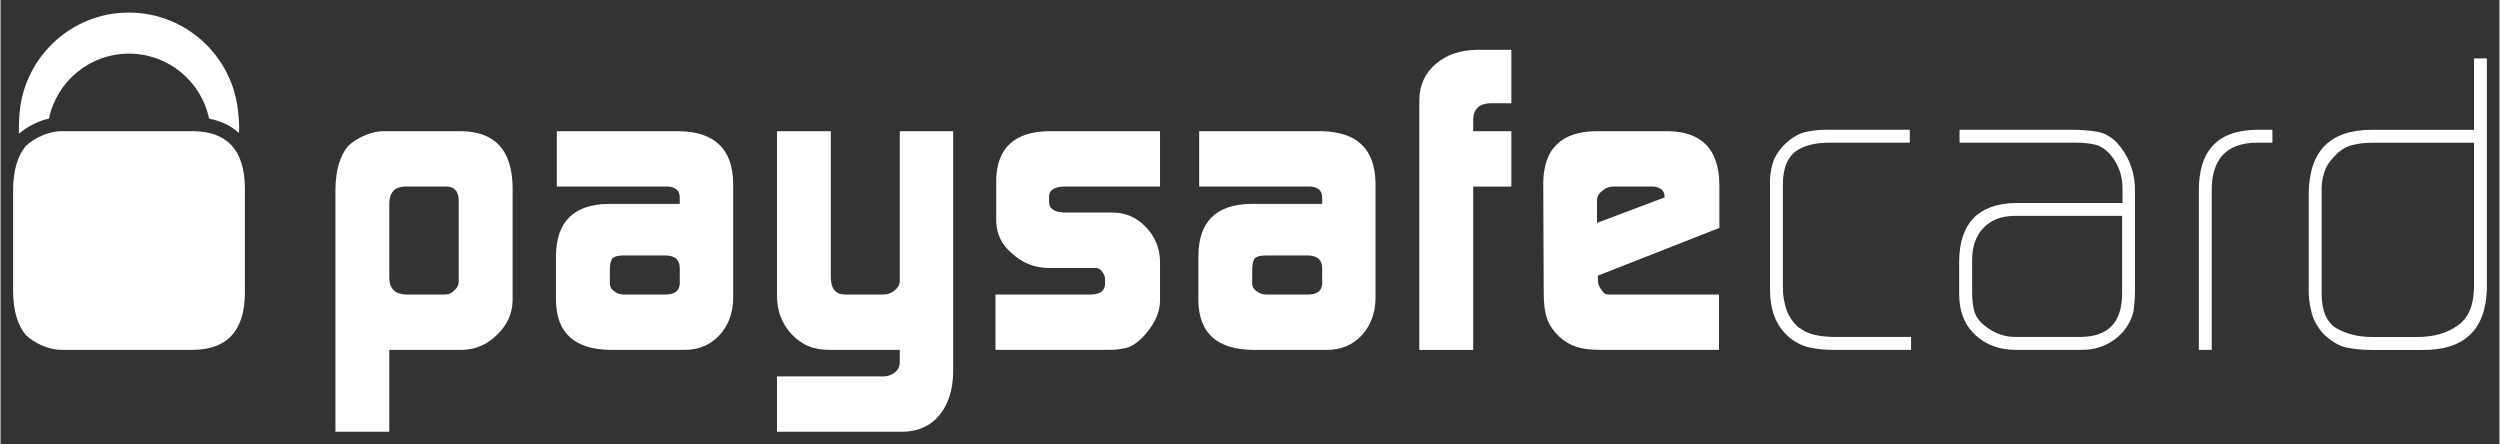 <?xml version="1.0" encoding="UTF-8" standalone="no"?>
<!DOCTYPE svg PUBLIC "-//W3C//DTD SVG 1.0//EN" "http://www.w3.org/TR/2001/REC-SVG-20010904/DTD/svg10.dtd">
<svg xmlns:svg="http://www.w3.org/2000/svg" xmlns="http://www.w3.org/2000/svg" version="1.0" width="1024" height="182" viewBox="-4.644 -4.644 922.882 164.098" id="svg2727">
	<rect x="-4.644" y="-4.644" width="922.882" height="164.098" fill="#333333" stroke="none"/>
	<defs id="defs2729" />
	<path d="M 164.57,69.146 C 164.468,65.977 162.974,64.341 160.073,64.233 L 144.58,64.233 C 140.913,64.458 139.019,66.47 138.931,70.254 L 138.931,98.12 C 139.019,102.026 141.113,104.019 145.186,104.131 L 159.385,104.131 C 160.859,104.131 162.085,103.584 163.062,102.466 C 164.082,101.626 164.57,100.547 164.57,99.209 L 164.57,69.146 z M 119.038,65.19 C 119.141,58.218 120.693,52.92 123.706,49.297 C 125.283,47.778 127.256,46.509 129.658,45.459 C 132.153,44.341 134.57,43.799 136.914,43.799 L 165.352,43.799 C 177.896,43.906 184.272,50.767 184.473,64.395 L 184.473,106.338 C 184.38,111.177 182.485,115.376 178.823,118.887 C 175.195,122.578 170.864,124.458 165.82,124.57 L 138.931,124.57 L 138.931,154.81 L 119.038,154.81 L 119.038,65.19" id="path2491" style="fill:#FFFFFF;fill-opacity:1;fill-rule:nonzero;stroke:none" />
	<path d="M 220.381,100.083 C 220.381,101.25 220.918,102.173 221.968,102.866 C 222.905,103.696 224.087,104.131 225.581,104.131 L 240.859,104.131 C 244.312,104.131 246.104,102.793 246.206,100.083 L 246.206,94.38 C 246.206,91.265 244.385,89.692 240.713,89.692 L 225.581,89.692 C 223.589,89.692 222.212,90.024 221.445,90.649 C 220.737,91.387 220.381,92.847 220.381,95.01 L 220.381,100.083 z M 246.206,68.652 C 246.309,65.596 244.526,64.136 240.854,64.233 L 200.791,64.233 L 200.791,43.799 L 245.898,43.799 C 259.038,44.014 265.708,50.361 265.933,62.896 L 265.933,105.645 C 265.82,111.05 264.165,115.508 260.952,119.053 C 257.593,122.725 253.262,124.57 247.954,124.57 L 220.688,124.57 C 207.417,124.458 200.688,118.398 200.483,106.353 L 200.483,89.858 C 200.586,77.271 207.017,70.874 219.746,70.654 L 246.206,70.654 L 246.206,68.652" id="path2493" style="fill:#FFFFFF;fill-opacity:1;fill-rule:nonzero;stroke:none" />
	<path d="M 321.802,134.37 C 323.379,134.272 324.746,133.706 325.854,132.69 C 326.919,131.743 327.456,130.654 327.456,129.419 L 327.456,124.57 L 301.987,124.57 C 298.667,124.57 296.011,124.146 294.028,123.301 C 291.934,122.534 289.849,121.104 287.749,119.072 C 285.762,116.919 284.331,114.668 283.462,112.314 C 282.559,110.161 282.1,107.422 282.1,104.131 L 282.1,43.799 L 301.987,43.799 L 301.987,97.656 C 301.987,101.973 303.75,104.131 307.319,104.131 L 321.362,104.131 C 323.032,104.131 324.482,103.584 325.698,102.466 C 326.87,101.519 327.456,100.396 327.456,99.077 L 327.456,43.799 L 347.183,43.799 L 347.183,132.803 C 347.07,139.39 345.381,144.663 342.124,148.662 C 338.818,152.661 334.297,154.707 328.53,154.81 L 282.1,154.81 L 282.1,134.37 L 321.802,134.37" id="path2495" style="fill:#FFFFFF;fill-opacity:1;fill-rule:nonzero;stroke:none" />
	<path d="M 362.803,104.131 L 398.247,104.131 C 401.489,104.019 403.174,102.72 403.276,100.229 L 403.276,98.394 C 403.276,97.861 403.115,97.271 402.803,96.636 C 402.012,95.093 401.04,94.326 399.883,94.326 L 382.31,94.326 C 377.095,94.224 372.646,92.427 368.906,88.96 C 365.122,85.757 363.184,81.816 363.071,77.192 L 363.071,61.953 C 363.276,50.063 369.736,44.014 382.461,43.799 L 423.569,43.799 L 423.569,64.233 L 388.74,64.233 C 384.653,64.233 382.593,65.488 382.593,67.988 L 382.593,69.966 C 382.593,72.559 384.697,73.857 388.892,73.857 L 406.411,73.857 C 411.079,73.965 415.059,75.752 418.374,79.238 C 421.724,82.749 423.462,86.924 423.569,91.772 L 423.569,106.68 C 423.462,110.869 421.523,115.049 417.798,119.219 C 415.981,121.265 414.121,122.671 412.261,123.467 C 410.337,124.199 407.725,124.57 404.39,124.57 L 362.803,124.57 L 362.803,104.131" id="path2497" style="fill:#FFFFFF;fill-opacity:1;fill-rule:nonzero;stroke:none" />
	<path d="M 457.607,100.083 C 457.607,101.25 458.145,102.173 459.219,102.866 C 460.146,103.696 461.333,104.131 462.808,104.131 L 478.115,104.131 C 481.567,104.131 483.35,102.793 483.452,100.083 L 483.452,94.38 C 483.452,91.265 481.606,89.692 477.949,89.692 L 462.808,89.692 C 460.82,89.692 459.448,90.024 458.687,90.649 C 457.979,91.387 457.607,92.847 457.607,95.01 L 457.607,100.083 z M 483.452,68.652 C 483.54,65.596 481.758,64.136 478.081,64.233 L 438.027,64.233 L 438.027,43.799 L 483.149,43.799 C 496.274,44.014 502.949,50.361 503.154,62.896 L 503.154,105.645 C 503.047,111.05 501.377,115.508 498.184,119.053 C 494.849,122.725 490.513,124.57 485.2,124.57 L 457.91,124.57 C 444.648,124.458 437.915,118.398 437.729,106.353 L 437.729,89.858 C 437.817,77.271 444.243,70.874 456.982,70.654 L 483.452,70.654 L 483.452,68.652" id="path2499" style="fill:#FFFFFF;fill-opacity:1;fill-rule:nonzero;stroke:none" />
	<path d="M 519.326,32.212 C 519.448,26.694 521.479,22.266 525.464,18.945 C 529.331,15.571 534.409,13.838 540.688,13.74 L 553.32,13.74 L 553.32,33.481 L 545.669,33.481 C 541.465,33.579 539.321,35.591 539.229,39.478 L 539.229,43.804 L 553.32,43.804 L 553.32,64.258 L 539.229,64.258 L 539.229,124.58 L 519.326,124.58 L 519.326,32.212" id="path2501" style="fill:#FFFFFF;fill-opacity:1;fill-rule:nonzero;stroke:none" />
	<path d="M 609.893,68.271 L 609.893,67.798 C 609.893,66.748 609.468,65.854 608.613,65.19 C 607.686,64.546 606.553,64.233 605.19,64.233 L 591.343,64.233 C 589.565,64.233 588.135,64.731 587.026,65.752 C 585.649,66.694 584.951,67.935 584.951,69.463 L 584.951,77.666 L 609.893,68.271 z M 585.269,97.158 L 585.269,98.433 C 585.269,100.068 585.693,101.367 586.558,102.31 C 587.183,103.516 588.022,104.131 589.141,104.131 L 630.005,104.131 L 630.005,124.57 L 586.558,124.57 C 582.593,124.57 579.502,124.199 577.319,123.457 C 574.932,122.671 572.788,121.387 570.918,119.6 C 568.73,117.437 567.241,115.234 566.494,112.969 C 565.674,110.605 565.269,107.471 565.269,103.564 L 565.098,62.661 C 565.317,50.303 571.772,44.014 584.458,43.799 L 611.274,43.799 C 623.662,44.014 629.937,50.522 630.137,63.359 L 630.137,79.517 L 585.269,97.158" id="path2503" style="fill:#FFFFFF;fill-opacity:1;fill-rule:nonzero;stroke:none" />
	<path d="M 672.246,124.57 C 669.233,124.57 666.484,124.292 663.989,123.784 C 661.377,123.359 658.774,122.148 656.113,120.103 C 653.384,117.725 651.494,115.059 650.459,112.114 C 649.365,109.219 648.838,105.938 648.838,102.246 L 648.838,64.106 C 648.726,60.996 649.038,58.267 649.766,55.898 C 650.435,53.535 651.841,51.221 653.965,48.955 C 656.387,46.577 658.857,44.995 661.465,44.219 C 663.975,43.589 666.802,43.271 669.971,43.271 L 700.459,43.271 L 700.459,48.052 L 670.679,48.052 C 665.42,48.052 661.289,49.131 658.267,51.294 C 655.176,53.652 653.599,57.72 653.599,63.452 L 653.599,101.616 C 653.599,104.302 654.009,106.914 654.824,109.434 C 655.659,111.909 657.051,114.082 659.048,115.981 C 661.216,117.627 663.374,118.652 665.479,119.072 C 667.671,119.556 670.024,119.785 672.52,119.785 L 700.938,119.785 L 700.938,124.57 L 672.246,124.57" id="path2505" style="fill:#FFFFFF;fill-opacity:1;fill-rule:nonzero;stroke:none" />
	<path d="M 778.872,75.088 L 738.901,75.088 C 734.116,75.195 730.366,76.675 727.666,79.526 C 724.873,82.422 723.491,86.392 723.491,91.436 L 723.491,103.608 C 723.491,105.967 723.735,108.125 724.243,110.068 C 724.746,112.114 726.001,113.94 727.983,115.508 C 731.436,118.369 735.259,119.785 739.438,119.785 L 763.657,119.785 C 773.779,119.678 778.872,114.346 778.872,103.76 L 778.872,75.088 z M 783.623,102.568 C 783.623,105.64 783.389,108.335 782.993,110.708 C 782.349,113.286 781.025,115.771 779.019,118.135 C 774.844,122.534 769.668,124.678 763.491,124.57 L 739.727,124.57 C 733.55,124.57 728.545,122.725 724.668,119.053 C 720.708,115.425 718.701,110.381 718.701,103.911 L 718.701,91.616 C 718.901,77.744 725.811,70.64 739.424,70.317 L 779.019,70.317 L 779.019,64.937 C 779.019,60.503 777.734,56.621 775.181,53.281 C 773.56,51.113 771.641,49.663 769.463,48.916 C 767.261,48.34 764.79,48.052 762.036,48.052 L 718.843,48.052 L 718.843,43.271 L 759.79,43.271 C 763.535,43.271 766.919,43.535 769.985,44.053 C 771.562,44.365 772.993,44.98 774.316,45.869 C 775.718,46.714 777.026,47.949 778.237,49.57 C 781.909,54.307 783.701,59.771 783.623,65.923 L 783.623,102.568" id="path2507" style="fill:#FFFFFF;fill-opacity:1;fill-rule:nonzero;stroke:none" />
	<path d="M 828.32,48.052 C 817.236,48.257 811.772,54.307 811.978,66.211 L 811.978,124.57 L 807.217,124.57 L 807.217,66.23 C 806.992,50.918 814.282,43.271 829.087,43.271 L 834.38,43.271 L 834.38,48.052 L 828.32,48.052" id="path2509" style="fill:#FFFFFF;fill-opacity:1;fill-rule:nonzero;stroke:none" />
	<path d="M 908.838,48.076 L 871.162,48.076 C 868.447,48.076 866.016,48.379 863.823,48.955 C 861.528,49.473 859.312,50.864 857.236,53.13 C 855.249,55.195 853.999,57.241 853.477,59.287 C 852.778,61.353 852.461,63.828 852.573,66.714 L 852.573,103.921 C 852.573,110.107 854.365,114.316 857.998,116.577 C 859.79,117.627 861.758,118.413 863.965,118.94 C 866.162,119.526 868.613,119.814 871.313,119.814 L 887.788,119.814 C 893.94,119.814 898.975,118.398 902.842,115.542 C 906.729,112.861 908.706,108.237 908.838,101.646 L 908.838,48.076 z M 913.594,101.973 C 913.174,117.373 905.024,124.922 889.15,124.604 L 871.489,124.604 C 867.759,124.604 864.424,124.277 861.475,123.657 C 858.438,122.871 855.532,121.021 852.734,118.135 C 850.63,115.542 849.277,112.92 848.735,110.234 C 848.008,107.554 847.69,104.57 847.803,101.313 L 847.803,66.592 C 848.008,50.952 855.884,43.179 871.45,43.296 L 908.838,43.296 L 908.838,16.934 L 913.594,16.934 L 913.594,101.973" id="path2511" style="fill:#FFFFFF;fill-opacity:1;fill-rule:nonzero;stroke:none" />
	<path d="M 8.54,40.728 C 10.103,40.039 11.665,39.502 13.228,39.165 C 16.099,25.454 28.242,15.171 42.798,15.171 C 57.363,15.171 69.512,25.469 72.378,39.175 C 76.846,40.024 80.542,41.831 83.423,44.521 C 83.54,41.89 83.433,39.355 83.12,36.968 C 81.279,16.255 63.911,0 42.734,0 C 20.933,0 3.184,17.28 2.261,38.882 C 2.134,40.747 2.095,42.69 2.163,44.722 C 3.994,43.179 6.084,41.792 8.54,40.728" id="path2513" style="fill:#FFFFFF;fill-opacity:1;fill-rule:nonzero;stroke:none" />
	<path d="M 66.465,43.799 L 17.881,43.799 C 15.542,43.799 13.12,44.341 10.625,45.459 C 8.218,46.509 6.245,47.778 4.663,49.297 C 1.65,52.92 0.107,58.218 0,65.19 L 0,103.169 C 0.107,110.156 1.65,115.449 4.663,119.053 C 6.245,120.596 8.218,121.865 10.625,122.925 C 13.12,124.019 15.542,124.57 17.881,124.57 L 66.465,124.57 C 79.014,124.458 85.396,117.573 85.596,103.965 L 85.596,64.395 C 85.396,50.767 79.014,43.906 66.465,43.799" id="path2515" style="fill:#FFFFFF;fill-opacity:1;fill-rule:nonzero;stroke:none" />
</svg>